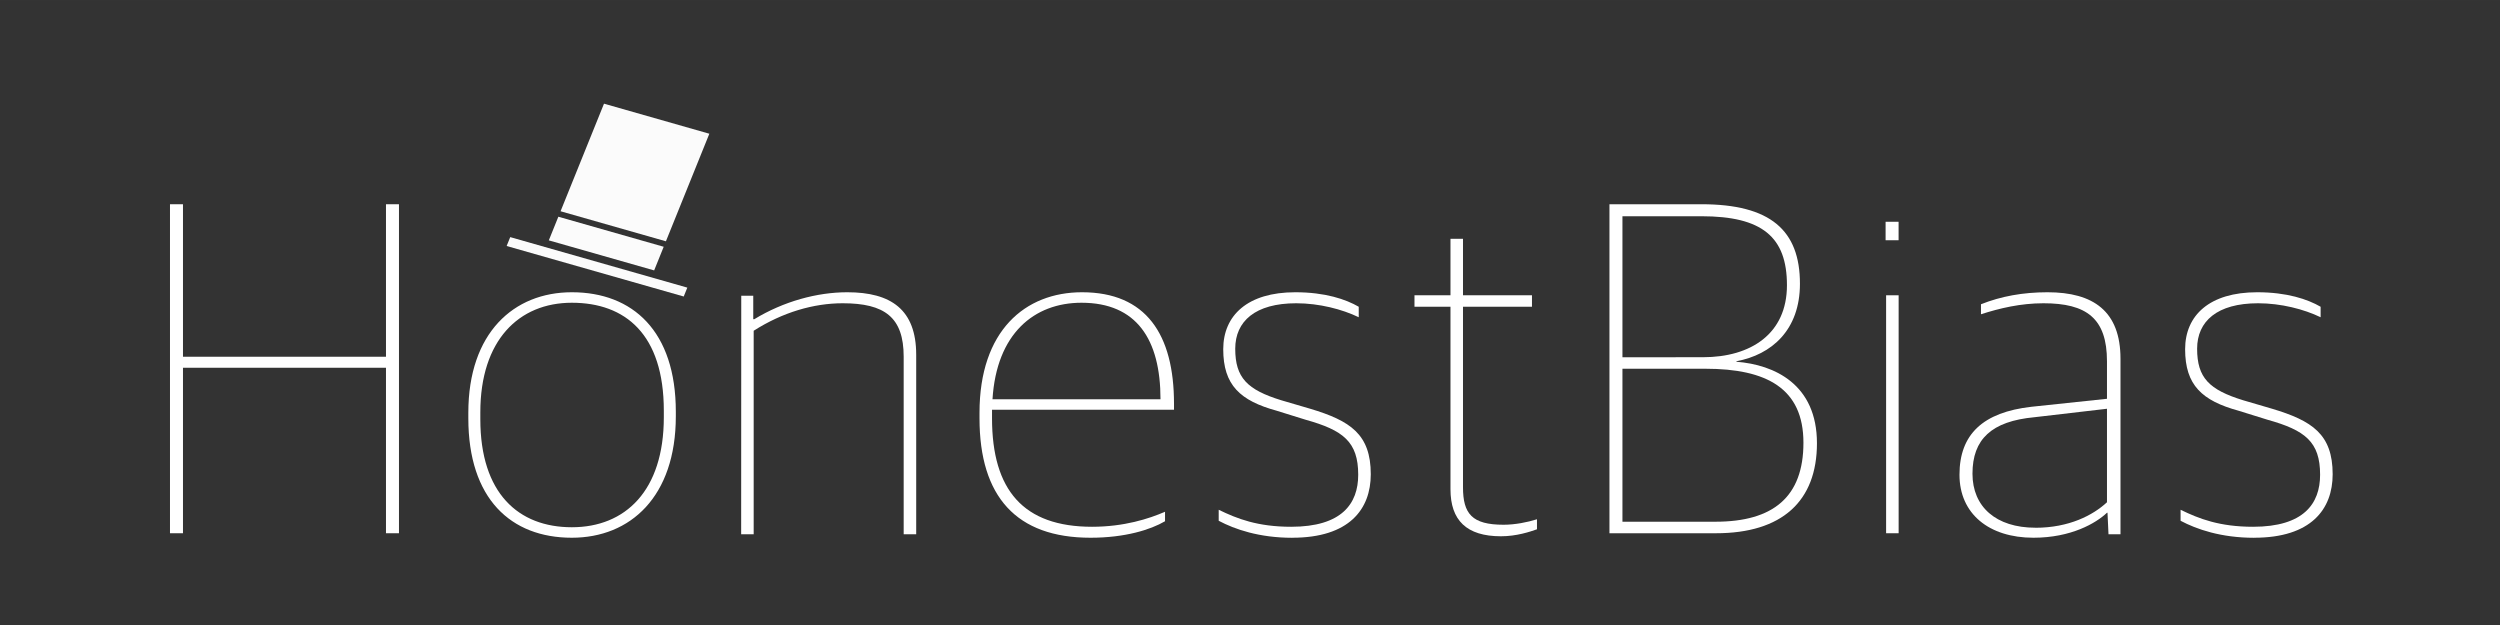 <?xml version="1.0" encoding="UTF-8" standalone="no"?>
<svg
   xmlns:dc="http://purl.org/dc/elements/1.1/"
   xmlns:cc="http://creativecommons.org/ns#"
   xmlns:rdf="http://www.w3.org/1999/02/22-rdf-syntax-ns#"
   xmlns:svg="http://www.w3.org/2000/svg"
   xmlns="http://www.w3.org/2000/svg"
   id="svg8"
   version="1.1"
   viewBox="0 0 52.917 13.229"
   height="50"
   width="200">
  <rect x="0" y="0" width="52.917" height="13.229" fill="#333333" stroke="none"/>
  <defs
     id="defs2" />
  <g
     transform="translate(0,-283.771)"
     id="layer1">
    <g
       transform="translate(-0.54,284.856)"
       id="g842">
      <g
         id="text819"
         style="font-style:normal;font-weight:normal;font-size:10.583px;line-height:125%;font-family:sans-serif;letter-spacing:0px;word-spacing:0px;fill:#000000;fill-opacity:1;stroke:none;stroke-width:0.265px;stroke-linecap:butt;stroke-linejoin:miter;stroke-opacity:1"
         aria-label="Honest Bias">
        <g
           style="fill:#ffffff;fill-opacity:1"
           id="g875">
          <path
             d="M 4.138,10.202 H 4.413 V 6.699 H 8.71 V 10.202 H 8.985 V 3.238 H 8.71 V 6.466 H 4.413 V 3.238 H 4.138 Z"
             style="font-style:normal;font-variant:normal;font-weight:100;font-stretch:normal;font-size:10.583px;font-family:'Apple SD Gothic Neo';-inkscape-font-specification:'Apple SD Gothic Neo, Thin';font-variant-ligatures:normal;font-variant-caps:normal;font-variant-numeric:normal;font-feature-settings:normal;text-align:start;writing-mode:lr-tb;text-anchor:start;stroke-width:0.265px;fill:#ffffff;fill-opacity:1"
             id="path844" />
          <path
             d="m 12.644,10.297 c 1.238,0 2.201,-0.868 2.201,-2.572 V 7.63 c 0,-1.704 -0.91,-2.529 -2.201,-2.529 -1.228,0 -2.191,0.857 -2.191,2.551 v 0.116 c 0,1.704 0.9,2.529 2.191,2.529 z m 0,-0.222 c -1.132,0 -1.937,-0.72 -1.937,-2.286 V 7.641 c 0,-1.524 0.815,-2.318 1.937,-2.318 1.132,0 1.947,0.667 1.947,2.286 v 0.138 c 0,1.556 -0.815,2.328 -1.947,2.328 z"
             style="font-style:normal;font-variant:normal;font-weight:100;font-stretch:normal;font-size:10.583px;font-family:'Apple SD Gothic Neo';-inkscape-font-specification:'Apple SD Gothic Neo, Thin';font-variant-ligatures:normal;font-variant-caps:normal;font-variant-numeric:normal;font-feature-settings:normal;text-align:start;writing-mode:lr-tb;text-anchor:start;stroke-width:0.265px;fill:#ffffff;fill-opacity:1"
             id="path846" />
          <path
             d="m 16.228,10.223 h 0.265 V 5.916 c 0.614,-0.392 1.27,-0.582 1.884,-0.582 0.889,0 1.291,0.296 1.291,1.132 v 3.757 h 0.265 V 6.424 c 0,-0.953 -0.529,-1.323 -1.46,-1.323 -0.635,0 -1.344,0.191 -1.968,0.571 h -0.021 V 5.175 h -0.254 z"
             style="font-style:normal;font-variant:normal;font-weight:100;font-stretch:normal;font-size:10.583px;font-family:'Apple SD Gothic Neo';-inkscape-font-specification:'Apple SD Gothic Neo, Thin';font-variant-ligatures:normal;font-variant-caps:normal;font-variant-numeric:normal;font-feature-settings:normal;text-align:start;writing-mode:lr-tb;text-anchor:start;stroke-width:0.265px;fill:#ffffff;fill-opacity:1"
             id="path848" />
          <path
             d="m 23.623,10.297 c 0.73,0 1.27,-0.169 1.577,-0.349 V 9.747 c -0.339,0.148 -0.868,0.318 -1.545,0.318 -1.45,0 -2.117,-0.773 -2.117,-2.297 V 7.588 h 3.852 v -0.127 c 0,-1.471 -0.593,-2.36 -1.947,-2.36 -1.206,0 -2.17,0.815 -2.17,2.551 v 0.116 c 0,1.662 0.783,2.529 2.349,2.529 z m -0.191,-4.974 c 1.164,0 1.672,0.773 1.672,2.043 h -3.556 c 0.085,-1.386 0.878,-2.043 1.884,-2.043 z"
             style="font-style:normal;font-variant:normal;font-weight:100;font-stretch:normal;font-size:10.583px;font-family:'Apple SD Gothic Neo';-inkscape-font-specification:'Apple SD Gothic Neo, Thin';font-variant-ligatures:normal;font-variant-caps:normal;font-variant-numeric:normal;font-feature-settings:normal;text-align:start;writing-mode:lr-tb;text-anchor:start;stroke-width:0.265px;fill:#ffffff;fill-opacity:1"
             id="path850" />
          <path
             d="m 27.893,10.297 c 1.206,0 1.662,-0.603 1.662,-1.344 0,-0.847 -0.434,-1.132 -1.281,-1.386 L 27.66,7.387 c -0.72,-0.222 -0.974,-0.476 -0.974,-1.09 0,-0.582 0.423,-0.963 1.291,-0.963 0.487,0 0.974,0.127 1.323,0.296 v -0.222 c -0.275,-0.159 -0.709,-0.307 -1.344,-0.307 -1.005,0 -1.524,0.487 -1.524,1.206 0,0.762 0.36,1.09 1.132,1.302 l 0.614,0.191 c 0.794,0.222 1.111,0.466 1.111,1.164 0,0.614 -0.349,1.101 -1.418,1.101 -0.709,0 -1.143,-0.169 -1.535,-0.36 v 0.233 c 0.339,0.18 0.857,0.36 1.556,0.36 z"
             style="font-style:normal;font-variant:normal;font-weight:100;font-stretch:normal;font-size:10.583px;font-family:'Apple SD Gothic Neo';-inkscape-font-specification:'Apple SD Gothic Neo, Thin';font-variant-ligatures:normal;font-variant-caps:normal;font-variant-numeric:normal;font-feature-settings:normal;text-align:start;writing-mode:lr-tb;text-anchor:start;stroke-width:0.265px;fill:#ffffff;fill-opacity:1"
             id="path852" />
          <path
             d="m 32.311,10.266 c 0.328,0 0.614,-0.095 0.762,-0.148 V 9.906 c -0.201,0.064 -0.466,0.116 -0.709,0.116 -0.667,0 -0.857,-0.233 -0.857,-0.794 V 5.408 h 1.46 V 5.165 h -1.46 V 3.969 h -0.265 v 1.196 h -0.762 v 0.243 h 0.762 v 3.863 c 0,0.656 0.339,0.995 1.069,0.995 z"
             style="font-style:normal;font-variant:normal;font-weight:100;font-stretch:normal;font-size:10.583px;font-family:'Apple SD Gothic Neo';-inkscape-font-specification:'Apple SD Gothic Neo, Thin';font-variant-ligatures:normal;font-variant-caps:normal;font-variant-numeric:normal;font-feature-settings:normal;text-align:start;writing-mode:lr-tb;text-anchor:start;stroke-width:0.265px;fill:#ffffff;fill-opacity:1"
             id="path854" />
          <path
             d="m 34.607,10.202 h 2.254 c 1.397,0 2.138,-0.677 2.138,-1.905 0,-1.249 -0.9,-1.662 -1.704,-1.725 v -0.011 c 0.741,-0.138 1.344,-0.656 1.344,-1.64 0,-1.132 -0.624,-1.683 -2.085,-1.683 H 34.607 Z M 34.882,9.959 V 6.72 h 1.757 c 1.291,0 2.074,0.413 2.074,1.566 0,1.143 -0.635,1.672 -1.863,1.672 z m 0,-3.482 V 3.492 h 1.672 c 1.281,0 1.81,0.434 1.81,1.46 0,1.027 -0.762,1.524 -1.778,1.524 z"
             style="font-style:normal;font-variant:normal;font-weight:100;font-stretch:normal;font-size:10.583px;font-family:'Apple SD Gothic Neo';-inkscape-font-specification:'Apple SD Gothic Neo, Thin';font-variant-ligatures:normal;font-variant-caps:normal;font-variant-numeric:normal;font-feature-settings:normal;text-align:start;writing-mode:lr-tb;text-anchor:start;stroke-width:0.265px;fill:#ffffff;fill-opacity:1"
             id="path856" />
          <path
             d="m 40.463,10.202 h 0.265 V 5.165 h -0.265 z m -0.011,-6.202 h 0.275 V 3.609 h -0.275 z"
             style="font-style:normal;font-variant:normal;font-weight:100;font-stretch:normal;font-size:10.583px;font-family:'Apple SD Gothic Neo';-inkscape-font-specification:'Apple SD Gothic Neo, Thin';font-variant-ligatures:normal;font-variant-caps:normal;font-variant-numeric:normal;font-feature-settings:normal;text-align:start;writing-mode:lr-tb;text-anchor:start;stroke-width:0.265px;fill:#ffffff;fill-opacity:1"
             id="path858" />
          <path
             d="m 43.582,10.297 c 0.794,0 1.323,-0.307 1.556,-0.529 h 0.011 l 0.021,0.455 h 0.254 V 6.509 c 0,-1.005 -0.572,-1.408 -1.545,-1.408 -0.519,0 -0.984,0.085 -1.408,0.254 v 0.212 c 0.392,-0.127 0.836,-0.233 1.323,-0.233 0.91,0 1.344,0.318 1.344,1.228 v 0.794 l -1.598,0.169 c -1.027,0.116 -1.524,0.582 -1.524,1.439 0,0.826 0.624,1.333 1.566,1.333 z m 0.042,-0.212 c -0.836,0 -1.333,-0.444 -1.333,-1.143 0,-0.73 0.402,-1.111 1.312,-1.196 L 45.138,7.567 V 9.546 C 44.842,9.821 44.334,10.086 43.624,10.086 Z"
             style="font-style:normal;font-variant:normal;font-weight:100;font-stretch:normal;font-size:10.583px;font-family:'Apple SD Gothic Neo';-inkscape-font-specification:'Apple SD Gothic Neo, Thin';font-variant-ligatures:normal;font-variant-caps:normal;font-variant-numeric:normal;font-feature-settings:normal;text-align:start;writing-mode:lr-tb;text-anchor:start;stroke-width:0.265px;fill:#ffffff;fill-opacity:1"
             id="path860" />
          <path
             d="m 48.253,10.297 c 1.206,0 1.662,-0.603 1.662,-1.344 0,-0.847 -0.434,-1.132 -1.281,-1.386 L 48.02,7.387 c -0.72,-0.222 -0.974,-0.476 -0.974,-1.09 0,-0.582 0.423,-0.963 1.291,-0.963 0.487,0 0.974,0.127 1.323,0.296 v -0.222 c -0.275,-0.159 -0.709,-0.307 -1.344,-0.307 -1.005,0 -1.524,0.487 -1.524,1.206 0,0.762 0.36,1.09 1.132,1.302 l 0.614,0.191 c 0.794,0.222 1.111,0.466 1.111,1.164 0,0.614 -0.349,1.101 -1.418,1.101 -0.709,0 -1.143,-0.169 -1.535,-0.36 v 0.233 c 0.339,0.18 0.857,0.36 1.556,0.36 z"
             style="font-style:normal;font-variant:normal;font-weight:100;font-stretch:normal;font-size:10.583px;font-family:'Apple SD Gothic Neo';-inkscape-font-specification:'Apple SD Gothic Neo, Thin';font-variant-ligatures:normal;font-variant-caps:normal;font-variant-numeric:normal;font-feature-settings:normal;text-align:start;writing-mode:lr-tb;text-anchor:start;stroke-width:0.265px;fill:#ffffff;fill-opacity:1"
             id="path862" />
        </g>
        <g
           id="g904"
           transform="matrix(1.434,0.409,-0.487,1.206,-32.366,-19.829)">
          <g
             style="fill:#ffffff;fill-opacity:1"
             id="g902">
            <path
               id="path896"
               d="m 33.859,5.879 h 1.555 v 1.888 h -1.555 z"
               style="opacity:0.98;fill:#ffffff;fill-opacity:1;stroke:none;stroke-width:0.162;stroke-miterlimit:4;stroke-dasharray:none;stroke-opacity:1" />
            <path
               id="path898"
               d="m 33.859,7.863 h 1.555 V 8.278 h -1.555 z"
               style="opacity:0.98;fill:#ffffff;fill-opacity:1;stroke:none;stroke-width:0.076;stroke-miterlimit:4;stroke-dasharray:none;stroke-opacity:1" />
            <path
               id="path900"
               d="m 33.331,8.4 h 2.614 v 0.156 h -2.614 z"
               style="opacity:0.98;fill:#ffffff;fill-opacity:1;stroke:none;stroke-width:0.06;stroke-miterlimit:4;stroke-dasharray:none;stroke-opacity:1" />
          </g>
        </g>
      </g>
    </g>
  </g>
</svg>
